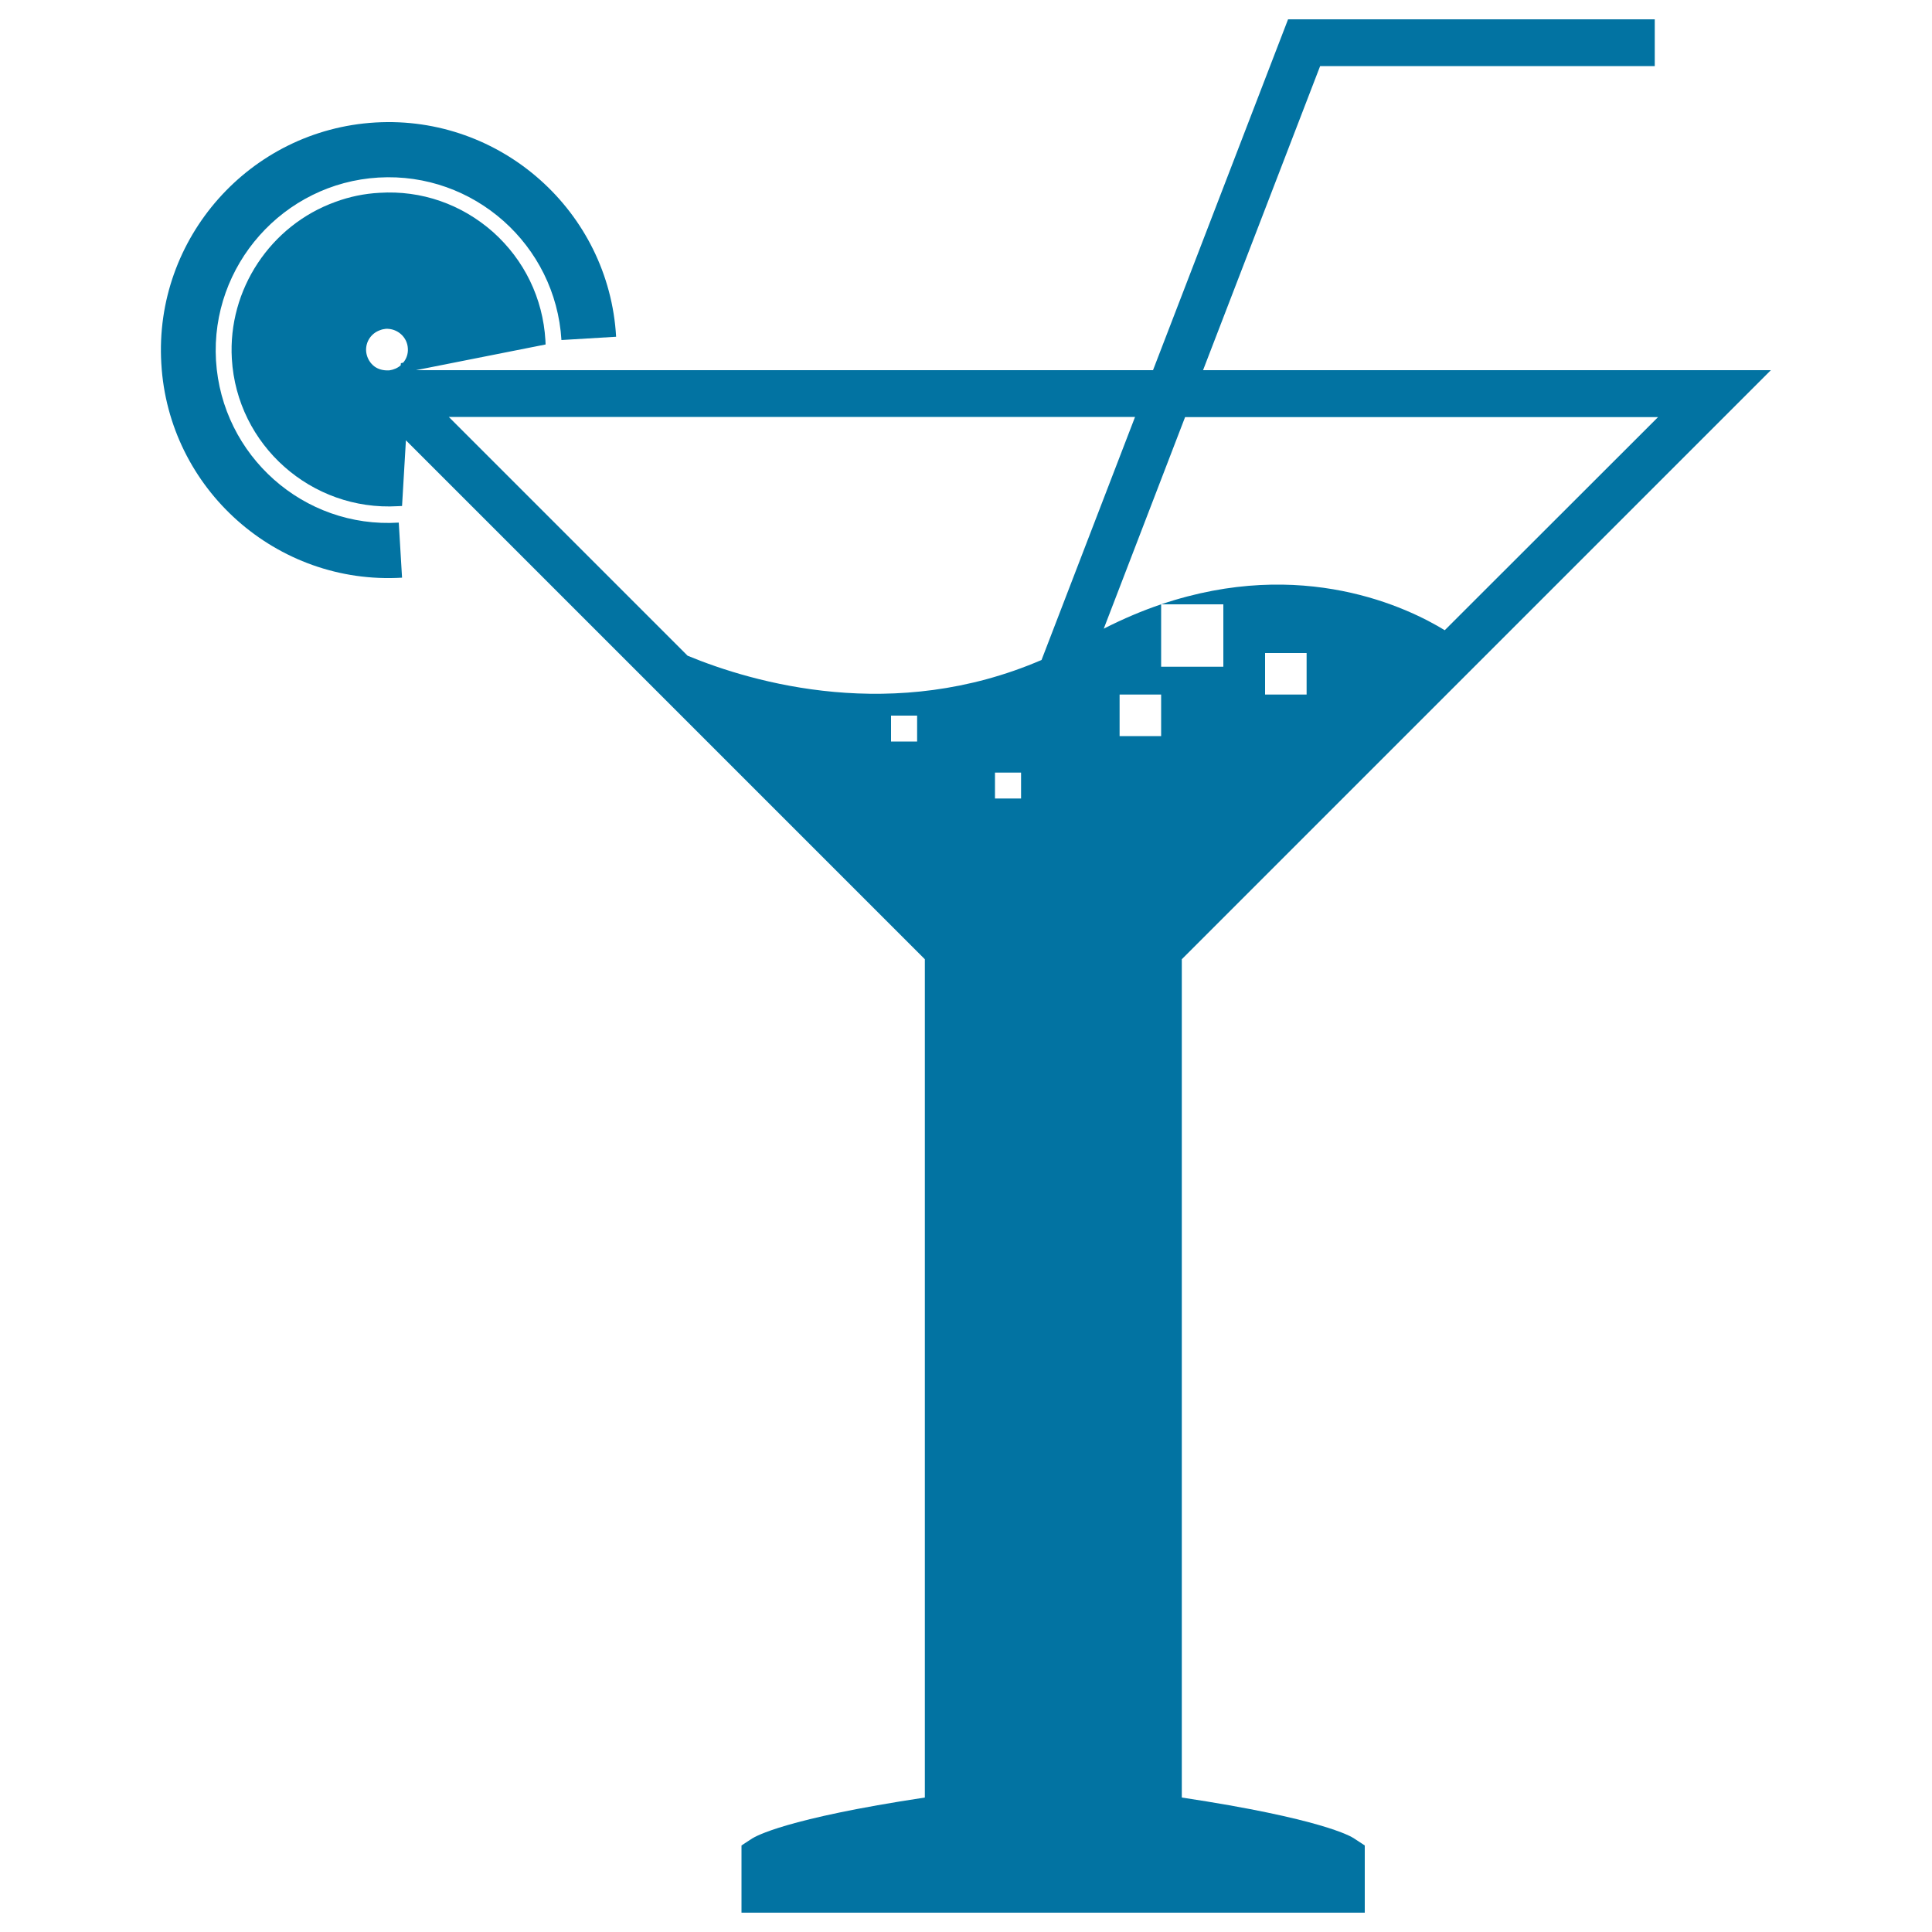 <svg xmlns="http://www.w3.org/2000/svg" viewBox="0 0 1000 1000" style="fill:#0273a2">
<title>Cocktails SVG icon</title>
<path d="M611.7,930.4V496.5l304.9-304.9H622.7l60.6-157.4h173.2V10H666.7l-69.9,181.6H215.3l67.1-13.3l-0.1-2.2c-1.3-21.7-10.9-41.5-27.1-56c-16.3-14.4-37.1-21.7-58.8-20.3c-7.8,0.4-15.5,2-22.8,4.7c-33.6,12.1-55.7,45.4-53.6,81.2c2.6,44.7,41.2,78.9,85.9,76.3l2.2-0.1l2-34l268.6,268.6v433.9c-72.2,10.9-87.6,20.1-89.4,21.2l-5.5,3.6V990h322.6v-34.8l-5.5-3.6C699.4,950.5,683.9,941.3,611.7,930.4z M208.7,187.7l-1.2,0.3l-0.1,1.1c-1.6,1.4-3.7,2.3-5.9,2.6h-1.6c-2.5-0.1-4.9-0.9-6.8-2.6c-2.1-1.9-3.4-4.6-3.6-7.4c-0.3-4.8,2.6-9.2,7.2-10.8c1-0.4,2-0.6,3-0.7c5.9-0.3,11.1,4.2,11.4,10.1C211.3,183.1,210.4,185.7,208.7,187.7z M676.3,359.5h-21.5V338h21.5V359.5z M474.7,383.8h-13.5v-13.4h13.5V383.8z M355.9,339.4L232.3,215.8h355.2l-48.4,125.8C462.8,374.5,390,353.5,355.9,339.4z M528.5,413.3H515v-13.4h13.5V413.3z M601,381h-21.5v-21.5H601V381z M571.3,325.4l42.1-109.5h244.8L747.8,326.2c-18.8-11.5-73.5-38.2-146.8-13.4h32.2v32.3h-32.2v-32.3C591.5,316,581.5,320.2,571.3,325.4z"/><path d="M111.8,186.6c-2.9-49.2,34.9-91.8,84.1-94.7c49.3-2.9,91.7,34.8,94.7,84.1l28.3-1.7c-3.7-64.9-59.7-114.7-124.6-110.9c-64.9,3.8-114.7,59.8-110.8,124.8c3.7,64.9,59.7,114.7,124.6,110.8l-1.7-28.5C157.2,273.6,114.8,235.9,111.8,186.6z"/>
</svg>